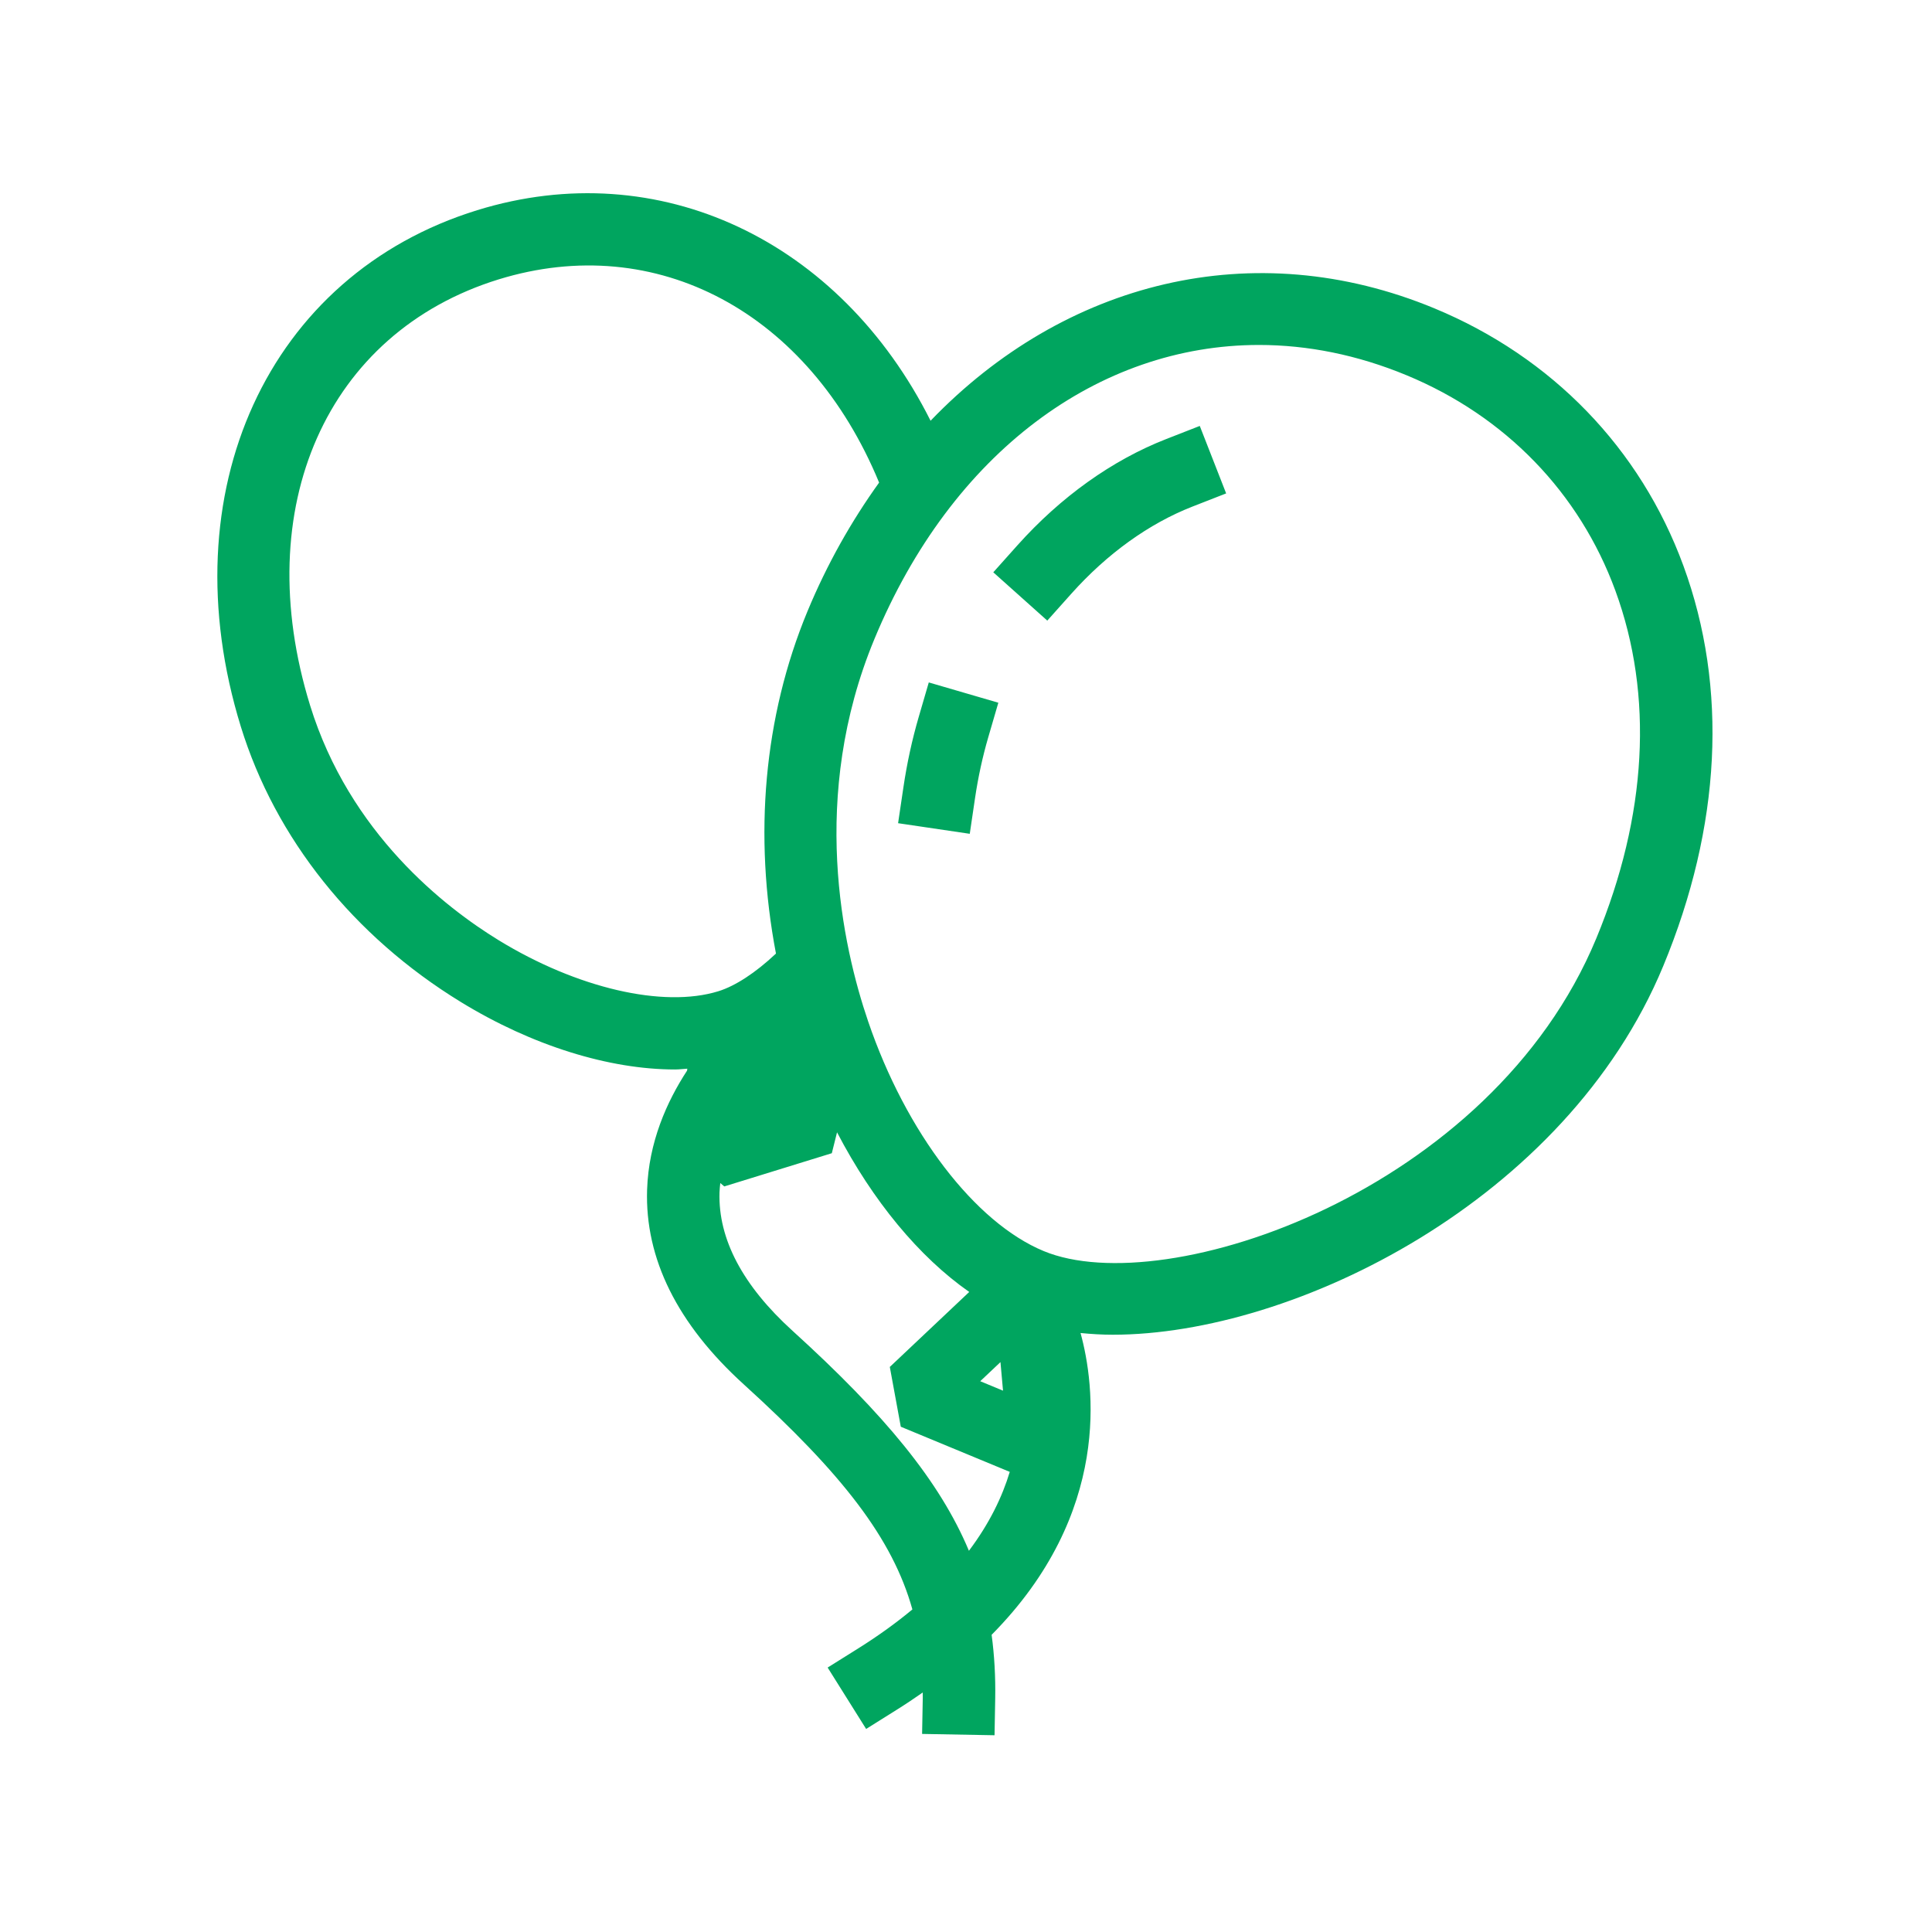 <?xml version="1.0" encoding="UTF-8"?>
<svg width="80px" height="80px" viewBox="0 0 80 80" version="1.1" xmlns="http://www.w3.org/2000/svg" xmlns:xlink="http://www.w3.org/1999/xlink">
    <title>Piknik_na_dzien_dziecka</title>
    <g id="Piknik_na_dzien_dziecka" stroke="none" stroke-width="1" fill="none" fill-rule="evenodd">
        <path d="M19.762,8.703 C27.281,6.381 34.779,9.947 38.533,17.422 C44.078,11.653 51.905,9.663 59.396,12.768 C64.265,14.786 67.926,18.571 69.706,23.426 C71.559,28.481 71.27,34.214 68.87,40.004 C64.846,49.714 53.589,55.268 46.076,55.268 C45.615,55.268 45.174,55.239 44.743,55.197 C45.33,57.335 46.057,62.643 41.061,67.694 C41.175,68.544 41.226,69.423 41.209,70.353 L41.209,70.353 L41.182,71.853 L38.182,71.798 L38.21,70.298 C38.211,70.225 38.208,70.155 38.208,70.083 C37.866,70.322 37.51,70.561 37.136,70.795 L37.136,70.795 L35.865,71.592 L34.271,69.05 L35.542,68.254 C36.387,67.724 37.128,67.185 37.78,66.643 C36.962,63.71 34.888,61.037 30.8,57.326 C28.049,54.829 26.701,52.116 26.795,49.262 C26.859,47.299 27.611,45.615 28.451,44.331 L28.451,44.331 L28.46,44.252 C28.29,44.26 28.129,44.285 27.954,44.285 C25.233,44.285 22.042,43.305 19.079,41.489 C14.636,38.767 11.402,34.719 9.973,30.09 C6.974,20.374 11.091,11.379 19.762,8.703 Z M34.66,46.887 L34.444,47.752 L29.992,49.127 L29.826,48.988 C29.812,49.118 29.797,49.247 29.793,49.38 C29.736,51.307 30.754,53.233 32.816,55.105 C36.636,58.572 38.919,61.344 40.121,64.214 C40.974,63.08 41.503,61.974 41.812,60.947 L41.812,60.947 L37.3,59.078 L36.845,56.602 L40.134,53.497 C38.056,52.045 36.142,49.729 34.66,46.887 L34.66,46.887 Z M41.427,56.402 L40.589,57.193 L41.533,57.585 L41.427,56.402 Z M52.132,14.284 C45.496,14.284 39.412,18.729 36.205,26.467 C33.505,32.982 34.886,39.182 35.949,42.297 C37.516,46.893 40.37,50.625 43.219,51.805 C48.268,53.898 61.757,49.332 66.099,38.856 C68.205,33.773 68.479,28.794 66.889,24.458 C65.402,20.4 62.332,17.232 58.247,15.54 C56.203,14.692 54.141,14.284 52.132,14.284 Z M36.402,19.983 C33.492,12.933 27.182,9.553 20.647,11.569 C13.523,13.768 10.313,21.02 12.839,29.205 C14.477,34.509 18.433,37.575 20.646,38.931 C23.893,40.92 27.466,41.75 29.746,41.045 C30.443,40.83 31.286,40.28 32.118,39.497 L32.118,39.497 L32.131,39.485 C31.201,34.606 31.622,29.688 33.433,25.319 C34.251,23.347 35.259,21.573 36.402,19.983 Z M38.459,28.258 L41.339,29.098 L40.919,30.538 C40.686,31.337 40.503,32.179 40.375,33.042 L40.375,33.042 L40.156,34.526 L37.188,34.087 L37.408,32.603 C37.555,31.606 37.768,30.628 38.039,29.698 L38.039,29.698 L38.459,28.258 Z M49.68,17.637 L50.772,20.431 L49.375,20.977 C47.578,21.679 45.846,22.925 44.366,24.579 L44.366,24.579 L43.366,25.698 L41.13,23.698 L42.13,22.579 C43.922,20.576 46.05,19.056 48.283,18.183 L48.283,18.183 L49.68,17.637 Z" fill="#00A55F"></path>
    </g>
</svg>